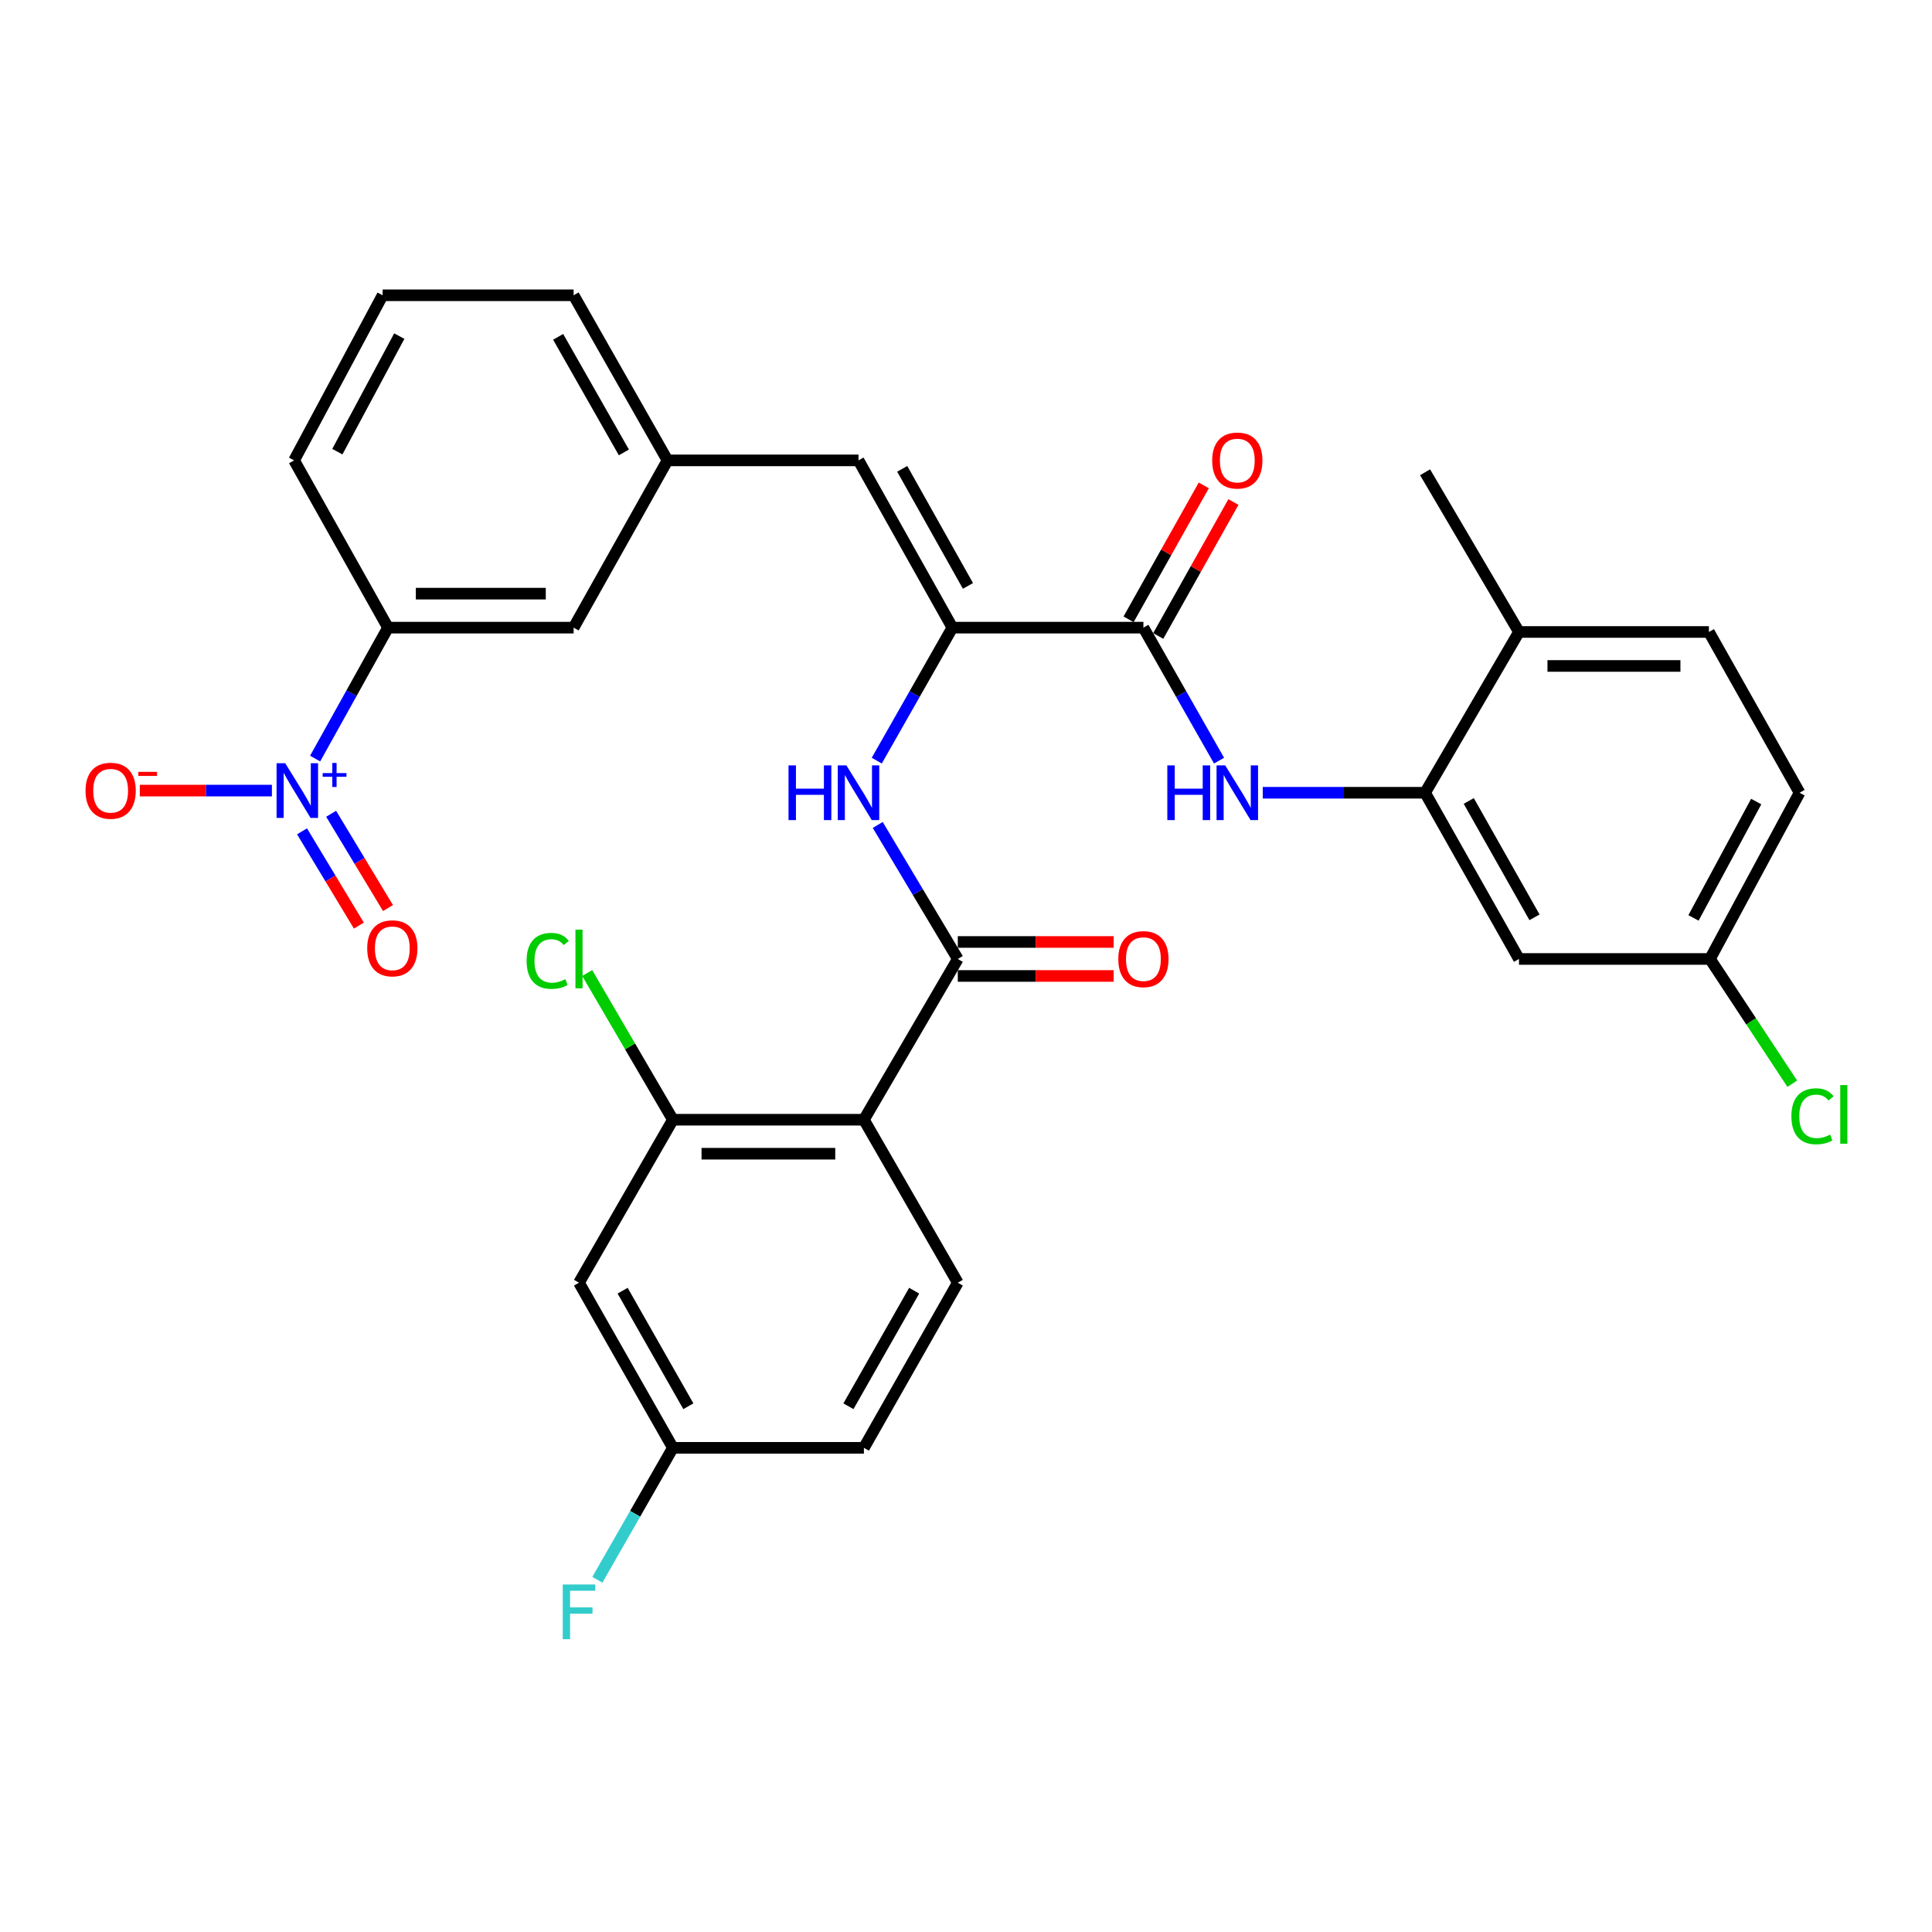 <?xml version='1.0' encoding='iso-8859-1'?>
<svg version='1.1' baseProfile='full'
              xmlns='http://www.w3.org/2000/svg'
                      xmlns:rdkit='http://www.rdkit.org/xml'
                      xmlns:xlink='http://www.w3.org/1999/xlink'
                  xml:space='preserve'
width='1000px' height='1000px' viewBox='0 0 1000 1000'>
<!-- END OF HEADER -->
<rect style='opacity:1.0;fill:#FFFFFF;stroke:none' width='1000' height='1000' x='0' y='0'> </rect>
<path class='bond-9' d='M 163.116,392.637 L 181.973,358.752' style='fill:none;fill-rule:evenodd;stroke:#0000FF;stroke-width:6px;stroke-linecap:butt;stroke-linejoin:miter;stroke-opacity:1' />
<path class='bond-9' d='M 181.973,358.752 L 200.83,324.867' style='fill:none;fill-rule:evenodd;stroke:#000000;stroke-width:6px;stroke-linecap:butt;stroke-linejoin:miter;stroke-opacity:1' />
<path class='bond-13' d='M 140.737,409.21 L 106.548,409.21' style='fill:none;fill-rule:evenodd;stroke:#0000FF;stroke-width:6px;stroke-linecap:butt;stroke-linejoin:miter;stroke-opacity:1' />
<path class='bond-13' d='M 106.548,409.21 L 72.359,409.21' style='fill:none;fill-rule:evenodd;stroke:#FF0000;stroke-width:6px;stroke-linecap:butt;stroke-linejoin:miter;stroke-opacity:1' />
<path class='bond-14' d='M 156.333,430.294 L 171.044,454.693' style='fill:none;fill-rule:evenodd;stroke:#0000FF;stroke-width:6px;stroke-linecap:butt;stroke-linejoin:miter;stroke-opacity:1' />
<path class='bond-14' d='M 171.044,454.693 L 185.756,479.093' style='fill:none;fill-rule:evenodd;stroke:#FF0000;stroke-width:6px;stroke-linecap:butt;stroke-linejoin:miter;stroke-opacity:1' />
<path class='bond-14' d='M 171.4,421.209 L 186.111,445.608' style='fill:none;fill-rule:evenodd;stroke:#0000FF;stroke-width:6px;stroke-linecap:butt;stroke-linejoin:miter;stroke-opacity:1' />
<path class='bond-14' d='M 186.111,445.608 L 200.823,470.008' style='fill:none;fill-rule:evenodd;stroke:#FF0000;stroke-width:6px;stroke-linecap:butt;stroke-linejoin:miter;stroke-opacity:1' />
<path class='bond-0' d='M 447.156,579.569 L 495.754,496.359' style='fill:none;fill-rule:evenodd;stroke:#000000;stroke-width:6px;stroke-linecap:butt;stroke-linejoin:miter;stroke-opacity:1' />
<path class='bond-6' d='M 447.156,579.569 L 348.287,579.569' style='fill:none;fill-rule:evenodd;stroke:#000000;stroke-width:6px;stroke-linecap:butt;stroke-linejoin:miter;stroke-opacity:1' />
<path class='bond-6' d='M 432.325,597.163 L 363.117,597.163' style='fill:none;fill-rule:evenodd;stroke:#000000;stroke-width:6px;stroke-linecap:butt;stroke-linejoin:miter;stroke-opacity:1' />
<path class='bond-10' d='M 447.156,579.569 L 495.754,663.933' style='fill:none;fill-rule:evenodd;stroke:#000000;stroke-width:6px;stroke-linecap:butt;stroke-linejoin:miter;stroke-opacity:1' />
<path class='bond-1' d='M 495.754,496.359 L 475.035,461.675' style='fill:none;fill-rule:evenodd;stroke:#000000;stroke-width:6px;stroke-linecap:butt;stroke-linejoin:miter;stroke-opacity:1' />
<path class='bond-1' d='M 475.035,461.675 L 454.316,426.99' style='fill:none;fill-rule:evenodd;stroke:#0000FF;stroke-width:6px;stroke-linecap:butt;stroke-linejoin:miter;stroke-opacity:1' />
<path class='bond-15' d='M 495.754,505.156 L 536.09,505.156' style='fill:none;fill-rule:evenodd;stroke:#000000;stroke-width:6px;stroke-linecap:butt;stroke-linejoin:miter;stroke-opacity:1' />
<path class='bond-15' d='M 536.09,505.156 L 576.426,505.156' style='fill:none;fill-rule:evenodd;stroke:#FF0000;stroke-width:6px;stroke-linecap:butt;stroke-linejoin:miter;stroke-opacity:1' />
<path class='bond-15' d='M 495.754,487.562 L 536.09,487.562' style='fill:none;fill-rule:evenodd;stroke:#000000;stroke-width:6px;stroke-linecap:butt;stroke-linejoin:miter;stroke-opacity:1' />
<path class='bond-15' d='M 536.09,487.562 L 576.426,487.562' style='fill:none;fill-rule:evenodd;stroke:#FF0000;stroke-width:6px;stroke-linecap:butt;stroke-linejoin:miter;stroke-opacity:1' />
<path class='bond-2' d='M 492.959,324.867 L 444.36,238.294' style='fill:none;fill-rule:evenodd;stroke:#000000;stroke-width:6px;stroke-linecap:butt;stroke-linejoin:miter;stroke-opacity:1' />
<path class='bond-2' d='M 501.011,303.268 L 466.992,242.668' style='fill:none;fill-rule:evenodd;stroke:#000000;stroke-width:6px;stroke-linecap:butt;stroke-linejoin:miter;stroke-opacity:1' />
<path class='bond-3' d='M 492.959,324.867 L 591.827,324.867' style='fill:none;fill-rule:evenodd;stroke:#000000;stroke-width:6px;stroke-linecap:butt;stroke-linejoin:miter;stroke-opacity:1' />
<path class='bond-4' d='M 492.959,324.867 L 473.385,359.287' style='fill:none;fill-rule:evenodd;stroke:#000000;stroke-width:6px;stroke-linecap:butt;stroke-linejoin:miter;stroke-opacity:1' />
<path class='bond-4' d='M 473.385,359.287 L 453.81,393.707' style='fill:none;fill-rule:evenodd;stroke:#0000FF;stroke-width:6px;stroke-linecap:butt;stroke-linejoin:miter;stroke-opacity:1' />
<path class='bond-5' d='M 591.827,324.867 L 611.402,359.287' style='fill:none;fill-rule:evenodd;stroke:#000000;stroke-width:6px;stroke-linecap:butt;stroke-linejoin:miter;stroke-opacity:1' />
<path class='bond-5' d='M 611.402,359.287 L 630.976,393.707' style='fill:none;fill-rule:evenodd;stroke:#0000FF;stroke-width:6px;stroke-linecap:butt;stroke-linejoin:miter;stroke-opacity:1' />
<path class='bond-19' d='M 599.498,329.173 L 618.958,294.508' style='fill:none;fill-rule:evenodd;stroke:#000000;stroke-width:6px;stroke-linecap:butt;stroke-linejoin:miter;stroke-opacity:1' />
<path class='bond-19' d='M 618.958,294.508 L 638.418,259.842' style='fill:none;fill-rule:evenodd;stroke:#FF0000;stroke-width:6px;stroke-linecap:butt;stroke-linejoin:miter;stroke-opacity:1' />
<path class='bond-19' d='M 584.156,320.56 L 603.616,285.895' style='fill:none;fill-rule:evenodd;stroke:#000000;stroke-width:6px;stroke-linecap:butt;stroke-linejoin:miter;stroke-opacity:1' />
<path class='bond-19' d='M 603.616,285.895 L 623.076,251.23' style='fill:none;fill-rule:evenodd;stroke:#FF0000;stroke-width:6px;stroke-linecap:butt;stroke-linejoin:miter;stroke-opacity:1' />
<path class='bond-7' d='M 653.596,410.325 L 695.609,410.325' style='fill:none;fill-rule:evenodd;stroke:#0000FF;stroke-width:6px;stroke-linecap:butt;stroke-linejoin:miter;stroke-opacity:1' />
<path class='bond-7' d='M 695.609,410.325 L 737.623,410.325' style='fill:none;fill-rule:evenodd;stroke:#000000;stroke-width:6px;stroke-linecap:butt;stroke-linejoin:miter;stroke-opacity:1' />
<path class='bond-11' d='M 348.287,579.569 L 299.689,663.933' style='fill:none;fill-rule:evenodd;stroke:#000000;stroke-width:6px;stroke-linecap:butt;stroke-linejoin:miter;stroke-opacity:1' />
<path class='bond-23' d='M 348.287,579.569 L 326.112,541.602' style='fill:none;fill-rule:evenodd;stroke:#000000;stroke-width:6px;stroke-linecap:butt;stroke-linejoin:miter;stroke-opacity:1' />
<path class='bond-23' d='M 326.112,541.602 L 303.938,503.635' style='fill:none;fill-rule:evenodd;stroke:#00CC00;stroke-width:6px;stroke-linecap:butt;stroke-linejoin:miter;stroke-opacity:1' />
<path class='bond-12' d='M 737.623,410.325 L 786.222,496.359' style='fill:none;fill-rule:evenodd;stroke:#000000;stroke-width:6px;stroke-linecap:butt;stroke-linejoin:miter;stroke-opacity:1' />
<path class='bond-12' d='M 760.232,414.577 L 794.251,474.801' style='fill:none;fill-rule:evenodd;stroke:#000000;stroke-width:6px;stroke-linecap:butt;stroke-linejoin:miter;stroke-opacity:1' />
<path class='bond-17' d='M 737.623,410.325 L 786.222,327.105' style='fill:none;fill-rule:evenodd;stroke:#000000;stroke-width:6px;stroke-linecap:butt;stroke-linejoin:miter;stroke-opacity:1' />
<path class='bond-8' d='M 444.36,238.294 L 345.501,238.294' style='fill:none;fill-rule:evenodd;stroke:#000000;stroke-width:6px;stroke-linecap:butt;stroke-linejoin:miter;stroke-opacity:1' />
<path class='bond-18' d='M 200.83,324.867 L 296.903,324.867' style='fill:none;fill-rule:evenodd;stroke:#000000;stroke-width:6px;stroke-linecap:butt;stroke-linejoin:miter;stroke-opacity:1' />
<path class='bond-18' d='M 215.241,307.273 L 282.492,307.273' style='fill:none;fill-rule:evenodd;stroke:#000000;stroke-width:6px;stroke-linecap:butt;stroke-linejoin:miter;stroke-opacity:1' />
<path class='bond-28' d='M 200.83,324.867 L 152.231,238.294' style='fill:none;fill-rule:evenodd;stroke:#000000;stroke-width:6px;stroke-linecap:butt;stroke-linejoin:miter;stroke-opacity:1' />
<path class='bond-24' d='M 495.754,663.933 L 447.156,749.391' style='fill:none;fill-rule:evenodd;stroke:#000000;stroke-width:6px;stroke-linecap:butt;stroke-linejoin:miter;stroke-opacity:1' />
<path class='bond-24' d='M 473.171,668.054 L 439.152,727.874' style='fill:none;fill-rule:evenodd;stroke:#000000;stroke-width:6px;stroke-linecap:butt;stroke-linejoin:miter;stroke-opacity:1' />
<path class='bond-33' d='M 299.689,663.933 L 348.287,749.391' style='fill:none;fill-rule:evenodd;stroke:#000000;stroke-width:6px;stroke-linecap:butt;stroke-linejoin:miter;stroke-opacity:1' />
<path class='bond-33' d='M 322.272,668.054 L 356.291,727.874' style='fill:none;fill-rule:evenodd;stroke:#000000;stroke-width:6px;stroke-linecap:butt;stroke-linejoin:miter;stroke-opacity:1' />
<path class='bond-22' d='M 786.222,496.359 L 885.08,496.359' style='fill:none;fill-rule:evenodd;stroke:#000000;stroke-width:6px;stroke-linecap:butt;stroke-linejoin:miter;stroke-opacity:1' />
<path class='bond-16' d='M 345.501,238.294 L 296.903,324.867' style='fill:none;fill-rule:evenodd;stroke:#000000;stroke-width:6px;stroke-linecap:butt;stroke-linejoin:miter;stroke-opacity:1' />
<path class='bond-32' d='M 345.501,238.294 L 296.903,152.836' style='fill:none;fill-rule:evenodd;stroke:#000000;stroke-width:6px;stroke-linecap:butt;stroke-linejoin:miter;stroke-opacity:1' />
<path class='bond-32' d='M 322.918,234.173 L 288.899,174.352' style='fill:none;fill-rule:evenodd;stroke:#000000;stroke-width:6px;stroke-linecap:butt;stroke-linejoin:miter;stroke-opacity:1' />
<path class='bond-21' d='M 786.222,327.105 L 884.533,327.105' style='fill:none;fill-rule:evenodd;stroke:#000000;stroke-width:6px;stroke-linecap:butt;stroke-linejoin:miter;stroke-opacity:1' />
<path class='bond-21' d='M 800.968,344.699 L 869.786,344.699' style='fill:none;fill-rule:evenodd;stroke:#000000;stroke-width:6px;stroke-linecap:butt;stroke-linejoin:miter;stroke-opacity:1' />
<path class='bond-31' d='M 786.222,327.105 L 737.623,244.442' style='fill:none;fill-rule:evenodd;stroke:#000000;stroke-width:6px;stroke-linecap:butt;stroke-linejoin:miter;stroke-opacity:1' />
<path class='bond-20' d='M 348.287,749.391 L 447.156,749.391' style='fill:none;fill-rule:evenodd;stroke:#000000;stroke-width:6px;stroke-linecap:butt;stroke-linejoin:miter;stroke-opacity:1' />
<path class='bond-27' d='M 348.287,749.391 L 328.741,783.538' style='fill:none;fill-rule:evenodd;stroke:#000000;stroke-width:6px;stroke-linecap:butt;stroke-linejoin:miter;stroke-opacity:1' />
<path class='bond-27' d='M 328.741,783.538 L 309.194,817.686' style='fill:none;fill-rule:evenodd;stroke:#33CCCC;stroke-width:6px;stroke-linecap:butt;stroke-linejoin:miter;stroke-opacity:1' />
<path class='bond-25' d='M 884.533,327.105 L 931.45,410.325' style='fill:none;fill-rule:evenodd;stroke:#000000;stroke-width:6px;stroke-linecap:butt;stroke-linejoin:miter;stroke-opacity:1' />
<path class='bond-26' d='M 885.08,496.359 L 906.379,528.647' style='fill:none;fill-rule:evenodd;stroke:#000000;stroke-width:6px;stroke-linecap:butt;stroke-linejoin:miter;stroke-opacity:1' />
<path class='bond-26' d='M 906.379,528.647 L 927.678,560.934' style='fill:none;fill-rule:evenodd;stroke:#00CC00;stroke-width:6px;stroke-linecap:butt;stroke-linejoin:miter;stroke-opacity:1' />
<path class='bond-34' d='M 885.08,496.359 L 931.45,410.325' style='fill:none;fill-rule:evenodd;stroke:#000000;stroke-width:6px;stroke-linecap:butt;stroke-linejoin:miter;stroke-opacity:1' />
<path class='bond-34' d='M 876.548,475.107 L 909.007,414.882' style='fill:none;fill-rule:evenodd;stroke:#000000;stroke-width:6px;stroke-linecap:butt;stroke-linejoin:miter;stroke-opacity:1' />
<path class='bond-29' d='M 152.231,238.294 L 198.034,152.836' style='fill:none;fill-rule:evenodd;stroke:#000000;stroke-width:6px;stroke-linecap:butt;stroke-linejoin:miter;stroke-opacity:1' />
<path class='bond-29' d='M 174.609,233.787 L 206.671,173.966' style='fill:none;fill-rule:evenodd;stroke:#000000;stroke-width:6px;stroke-linecap:butt;stroke-linejoin:miter;stroke-opacity:1' />
<path class='bond-30' d='M 198.034,152.836 L 296.903,152.836' style='fill:none;fill-rule:evenodd;stroke:#000000;stroke-width:6px;stroke-linecap:butt;stroke-linejoin:miter;stroke-opacity:1' />
<path  class='atom-0' d='M 147.633 395.05
L 156.913 410.05
Q 157.833 411.53, 159.313 414.21
Q 160.793 416.89, 160.873 417.05
L 160.873 395.05
L 164.633 395.05
L 164.633 423.37
L 160.753 423.37
L 150.793 406.97
Q 149.633 405.05, 148.393 402.85
Q 147.193 400.65, 146.833 399.97
L 146.833 423.37
L 143.153 423.37
L 143.153 395.05
L 147.633 395.05
' fill='#0000FF'/>
<path  class='atom-0' d='M 167.009 400.155
L 171.998 400.155
L 171.998 394.902
L 174.216 394.902
L 174.216 400.155
L 179.338 400.155
L 179.338 402.056
L 174.216 402.056
L 174.216 407.336
L 171.998 407.336
L 171.998 402.056
L 167.009 402.056
L 167.009 400.155
' fill='#0000FF'/>
<path  class='atom-5' d='M 408.14 396.165
L 411.98 396.165
L 411.98 408.205
L 426.46 408.205
L 426.46 396.165
L 430.3 396.165
L 430.3 424.485
L 426.46 424.485
L 426.46 411.405
L 411.98 411.405
L 411.98 424.485
L 408.14 424.485
L 408.14 396.165
' fill='#0000FF'/>
<path  class='atom-5' d='M 438.1 396.165
L 447.38 411.165
Q 448.3 412.645, 449.78 415.325
Q 451.26 418.005, 451.34 418.165
L 451.34 396.165
L 455.1 396.165
L 455.1 424.485
L 451.22 424.485
L 441.26 408.085
Q 440.1 406.165, 438.86 403.965
Q 437.66 401.765, 437.3 401.085
L 437.3 424.485
L 433.62 424.485
L 433.62 396.165
L 438.1 396.165
' fill='#0000FF'/>
<path  class='atom-6' d='M 604.206 396.165
L 608.046 396.165
L 608.046 408.205
L 622.526 408.205
L 622.526 396.165
L 626.366 396.165
L 626.366 424.485
L 622.526 424.485
L 622.526 411.405
L 608.046 411.405
L 608.046 424.485
L 604.206 424.485
L 604.206 396.165
' fill='#0000FF'/>
<path  class='atom-6' d='M 634.166 396.165
L 643.446 411.165
Q 644.366 412.645, 645.846 415.325
Q 647.326 418.005, 647.406 418.165
L 647.406 396.165
L 651.166 396.165
L 651.166 424.485
L 647.286 424.485
L 637.326 408.085
Q 636.166 406.165, 634.926 403.965
Q 633.726 401.765, 633.366 401.085
L 633.366 424.485
L 629.686 424.485
L 629.686 396.165
L 634.166 396.165
' fill='#0000FF'/>
<path  class='atom-14' d='M 44.272 409.29
Q 44.272 402.49, 47.632 398.69
Q 50.992 394.89, 57.272 394.89
Q 63.552 394.89, 66.912 398.69
Q 70.272 402.49, 70.272 409.29
Q 70.272 416.17, 66.872 420.09
Q 63.472 423.97, 57.272 423.97
Q 51.032 423.97, 47.632 420.09
Q 44.272 416.21, 44.272 409.29
M 57.272 420.77
Q 61.592 420.77, 63.912 417.89
Q 66.272 414.97, 66.272 409.29
Q 66.272 403.73, 63.912 400.93
Q 61.592 398.09, 57.272 398.09
Q 52.952 398.09, 50.592 400.89
Q 48.272 403.69, 48.272 409.29
Q 48.272 415.01, 50.592 417.89
Q 52.952 420.77, 57.272 420.77
' fill='#FF0000'/>
<path  class='atom-14' d='M 71.592 399.513
L 81.281 399.513
L 81.281 401.625
L 71.592 401.625
L 71.592 399.513
' fill='#FF0000'/>
<path  class='atom-15' d='M 190.068 490.848
Q 190.068 484.048, 193.428 480.248
Q 196.788 476.448, 203.068 476.448
Q 209.348 476.448, 212.708 480.248
Q 216.068 484.048, 216.068 490.848
Q 216.068 497.728, 212.668 501.648
Q 209.268 505.528, 203.068 505.528
Q 196.828 505.528, 193.428 501.648
Q 190.068 497.768, 190.068 490.848
M 203.068 502.328
Q 207.388 502.328, 209.708 499.448
Q 212.068 496.528, 212.068 490.848
Q 212.068 485.288, 209.708 482.488
Q 207.388 479.648, 203.068 479.648
Q 198.748 479.648, 196.388 482.448
Q 194.068 485.248, 194.068 490.848
Q 194.068 496.568, 196.388 499.448
Q 198.748 502.328, 203.068 502.328
' fill='#FF0000'/>
<path  class='atom-16' d='M 578.827 496.439
Q 578.827 489.639, 582.187 485.839
Q 585.547 482.039, 591.827 482.039
Q 598.107 482.039, 601.467 485.839
Q 604.827 489.639, 604.827 496.439
Q 604.827 503.319, 601.427 507.239
Q 598.027 511.119, 591.827 511.119
Q 585.587 511.119, 582.187 507.239
Q 578.827 503.359, 578.827 496.439
M 591.827 507.919
Q 596.147 507.919, 598.467 505.039
Q 600.827 502.119, 600.827 496.439
Q 600.827 490.879, 598.467 488.079
Q 596.147 485.239, 591.827 485.239
Q 587.507 485.239, 585.147 488.039
Q 582.827 490.839, 582.827 496.439
Q 582.827 502.159, 585.147 505.039
Q 587.507 507.919, 591.827 507.919
' fill='#FF0000'/>
<path  class='atom-20' d='M 627.426 238.374
Q 627.426 231.574, 630.786 227.774
Q 634.146 223.974, 640.426 223.974
Q 646.706 223.974, 650.066 227.774
Q 653.426 231.574, 653.426 238.374
Q 653.426 245.254, 650.026 249.174
Q 646.626 253.054, 640.426 253.054
Q 634.186 253.054, 630.786 249.174
Q 627.426 245.294, 627.426 238.374
M 640.426 249.854
Q 644.746 249.854, 647.066 246.974
Q 649.426 244.054, 649.426 238.374
Q 649.426 232.814, 647.066 230.014
Q 644.746 227.174, 640.426 227.174
Q 636.106 227.174, 633.746 229.974
Q 631.426 232.774, 631.426 238.374
Q 631.426 244.094, 633.746 246.974
Q 636.106 249.854, 640.426 249.854
' fill='#FF0000'/>
<path  class='atom-24' d='M 272.569 497.339
Q 272.569 490.299, 275.849 486.619
Q 279.169 482.899, 285.449 482.899
Q 291.289 482.899, 294.409 487.019
L 291.769 489.179
Q 289.489 486.179, 285.449 486.179
Q 281.169 486.179, 278.889 489.059
Q 276.649 491.899, 276.649 497.339
Q 276.649 502.939, 278.969 505.819
Q 281.329 508.699, 285.889 508.699
Q 289.009 508.699, 292.649 506.819
L 293.769 509.819
Q 292.289 510.779, 290.049 511.339
Q 287.809 511.899, 285.329 511.899
Q 279.169 511.899, 275.849 508.139
Q 272.569 504.379, 272.569 497.339
' fill='#00CC00'/>
<path  class='atom-24' d='M 297.849 481.179
L 301.529 481.179
L 301.529 511.539
L 297.849 511.539
L 297.849 481.179
' fill='#00CC00'/>
<path  class='atom-27' d='M 927.226 577.783
Q 927.226 570.743, 930.506 567.063
Q 933.826 563.343, 940.106 563.343
Q 945.946 563.343, 949.066 567.463
L 946.426 569.623
Q 944.146 566.623, 940.106 566.623
Q 935.826 566.623, 933.546 569.503
Q 931.306 572.343, 931.306 577.783
Q 931.306 583.383, 933.626 586.263
Q 935.986 589.143, 940.546 589.143
Q 943.666 589.143, 947.306 587.263
L 948.426 590.263
Q 946.946 591.223, 944.706 591.783
Q 942.466 592.343, 939.986 592.343
Q 933.826 592.343, 930.506 588.583
Q 927.226 584.823, 927.226 577.783
' fill='#00CC00'/>
<path  class='atom-27' d='M 952.506 561.623
L 956.186 561.623
L 956.186 591.983
L 952.506 591.983
L 952.506 561.623
' fill='#00CC00'/>
<path  class='atom-28' d='M 291.269 820.131
L 308.109 820.131
L 308.109 823.371
L 295.069 823.371
L 295.069 831.971
L 306.669 831.971
L 306.669 835.251
L 295.069 835.251
L 295.069 848.451
L 291.269 848.451
L 291.269 820.131
' fill='#33CCCC'/>
</svg>
